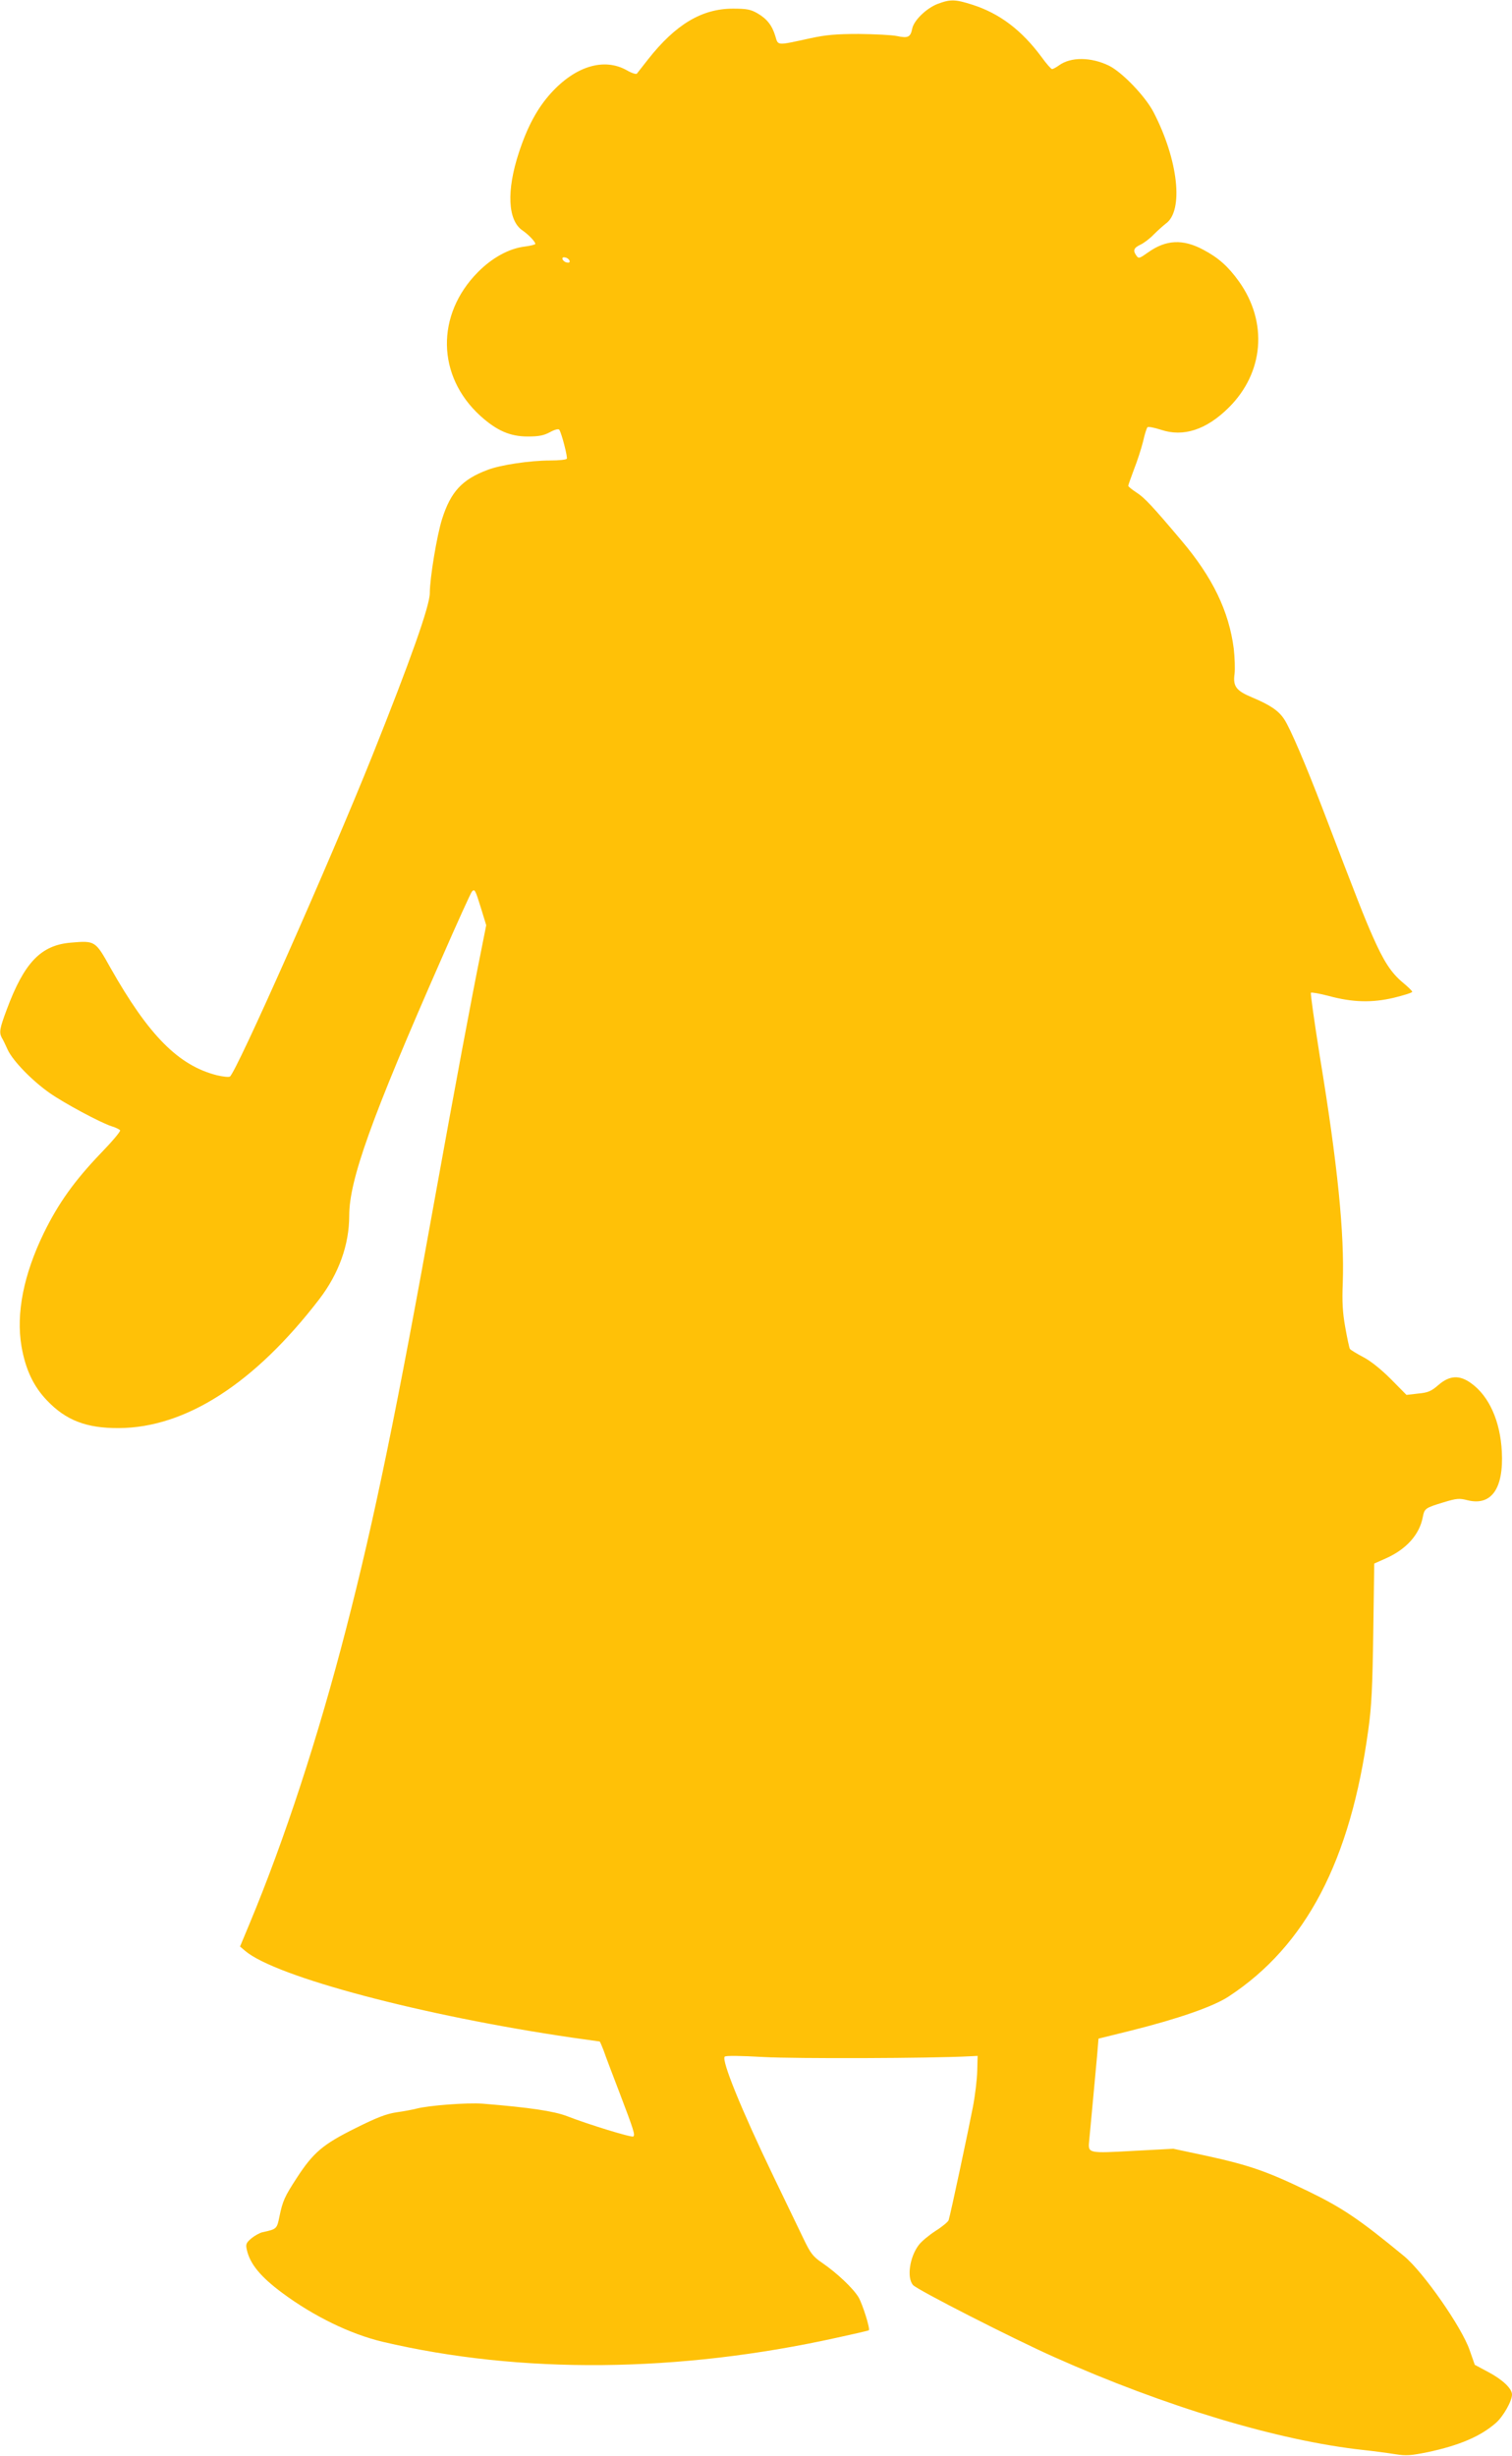 <?xml version="1.0" standalone="no"?>
<!DOCTYPE svg PUBLIC "-//W3C//DTD SVG 20010904//EN"
 "http://www.w3.org/TR/2001/REC-SVG-20010904/DTD/svg10.dtd">
<svg version="1.0" xmlns="http://www.w3.org/2000/svg"
 width="788pt" height="1280pt" viewBox="0 0 788 1280"
 preserveAspectRatio="xMidYMid meet">
<g transform="translate(0,1280) scale(0.1,-0.1)"
fill="#ffc107" stroke="none">
<path d="M4885 12779 c-58 -23 -123 -86 -131 -129 -9 -44 -22 -50 -79 -38 -28
6 -117 10 -200 11 -118 0 -171 -5 -250 -22 -179 -39 -169 -40 -184 10 -17 57
-44 91 -94 120 -35 20 -56 24 -127 24 -162 0 -299 -82 -443 -265 -28 -36 -54
-69 -58 -74 -4 -4 -27 3 -51 17 -119 68 -269 23 -398 -120 -70 -78 -121 -172
-166 -309 -65 -198 -58 -353 19 -405 32 -22 66 -58 67 -70 0 -4 -25 -10 -55
-14 -82 -10 -170 -58 -245 -134 -219 -222 -214 -541 13 -748 85 -77 155 -108
247 -108 58 0 84 5 117 23 26 14 44 18 48 12 13 -21 44 -143 39 -151 -3 -5
-42 -9 -87 -9 -104 0 -259 -23 -326 -49 -133 -50 -192 -114 -237 -256 -27 -85
-64 -308 -64 -386 0 -66 -101 -351 -299 -846 -224 -559 -711 -1656 -743 -1674
-7 -4 -38 0 -68 7 -200 51 -355 207 -555 561 -78 140 -79 141 -206 130 -156
-13 -243 -104 -334 -349 -37 -99 -40 -118 -26 -146 6 -9 20 -38 32 -65 28 -58
126 -159 217 -223 75 -53 267 -156 324 -174 21 -6 40 -16 44 -21 3 -6 -43 -60
-103 -122 -134 -140 -218 -257 -294 -412 -106 -218 -146 -420 -117 -592 21
-120 62 -208 133 -282 99 -104 206 -145 375 -144 348 2 707 233 1044 672 102
133 156 284 156 435 0 186 115 507 479 1335 83 190 155 349 161 355 14 14 17
9 47 -88 l27 -88 -27 -136 c-52 -257 -136 -707 -237 -1267 -204 -1137 -320
-1698 -466 -2263 -145 -563 -322 -1103 -503 -1537 l-50 -120 27 -23 c159 -135
925 -338 1705 -452 76 -11 140 -20 142 -20 2 0 11 -21 21 -47 9 -27 46 -124
82 -218 77 -202 83 -223 72 -230 -10 -6 -235 63 -345 106 -68 26 -193 45 -440
65 -80 6 -280 -9 -345 -26 -19 -5 -66 -14 -103 -19 -53 -8 -101 -26 -215 -83
-169 -84 -219 -126 -306 -260 -63 -97 -73 -119 -90 -202 -13 -63 -14 -64 -88
-80 -14 -3 -41 -18 -58 -32 -27 -23 -30 -31 -24 -58 16 -74 70 -141 186 -227
163 -121 354 -214 522 -254 719 -169 1541 -162 2371 22 88 19 161 36 163 38 8
7 -32 134 -53 171 -28 47 -111 126 -191 181 -47 32 -60 50 -93 118 -21 44 -93
193 -159 330 -170 353 -273 608 -255 626 6 6 79 5 204 -2 162 -9 871 -7 1074
4 l40 2 -2 -78 c-1 -43 -11 -129 -23 -190 -21 -110 -116 -557 -126 -588 -2 -8
-33 -34 -68 -56 -34 -22 -74 -55 -88 -74 -47 -62 -63 -169 -30 -208 20 -24
519 -279 737 -376 575 -257 1168 -436 1610 -484 55 -6 130 -16 167 -22 57 -9
81 -7 170 11 164 35 274 82 354 152 38 33 84 114 84 148 0 31 -49 78 -125 118
l-69 37 -27 77 c-42 121 -241 406 -341 489 -233 192 -320 251 -501 339 -215
104 -308 136 -533 185 l-169 36 -208 -11 c-233 -13 -237 -13 -231 48 8 86 35
373 42 452 l7 85 166 41 c248 62 433 126 513 179 402 264 634 706 727 1389 17
120 22 224 26 509 l5 358 63 28 c106 48 173 124 190 214 9 45 12 48 108 77 69
21 82 22 125 11 124 -31 189 60 179 253 -8 158 -66 289 -159 356 -61 45 -113
42 -171 -8 -38 -33 -54 -40 -106 -45 l-61 -7 -82 83 c-52 52 -106 95 -145 115
-34 18 -65 37 -68 42 -3 5 -14 55 -24 112 -14 78 -17 134 -13 231 9 258 -26
614 -120 1184 -28 177 -49 325 -46 329 4 3 44 -4 90 -16 128 -35 229 -37 343
-10 52 13 95 26 95 31 0 4 -22 26 -49 48 -61 51 -100 111 -158 243 -42 95 -74
176 -260 663 -87 227 -169 420 -200 466 -29 45 -74 75 -167 114 -84 35 -101
58 -92 123 3 26 1 84 -4 130 -25 196 -110 373 -273 565 -150 178 -193 224
-234 250 -23 15 -43 31 -43 35 0 4 14 43 30 86 17 43 38 108 47 144 8 37 19
71 23 75 4 5 36 -2 71 -13 116 -39 236 0 352 115 184 182 206 445 54 658 -56
78 -107 124 -187 166 -105 56 -193 52 -286 -14 -45 -32 -50 -34 -61 -18 -20
27 -15 41 21 58 19 9 50 33 69 53 20 20 48 45 62 56 95 66 66 332 -63 581 -43
83 -164 209 -233 243 -93 45 -198 46 -259 2 -15 -11 -32 -20 -37 -20 -5 0 -30
28 -55 63 -104 140 -217 226 -359 272 -91 29 -116 30 -184 4z m-1917 -1337 c3
-9 -2 -13 -14 -10 -9 1 -19 9 -22 16 -3 9 2 13 14 10 9 -1 19 -9 22 -16z"/>
</g>
</svg>
